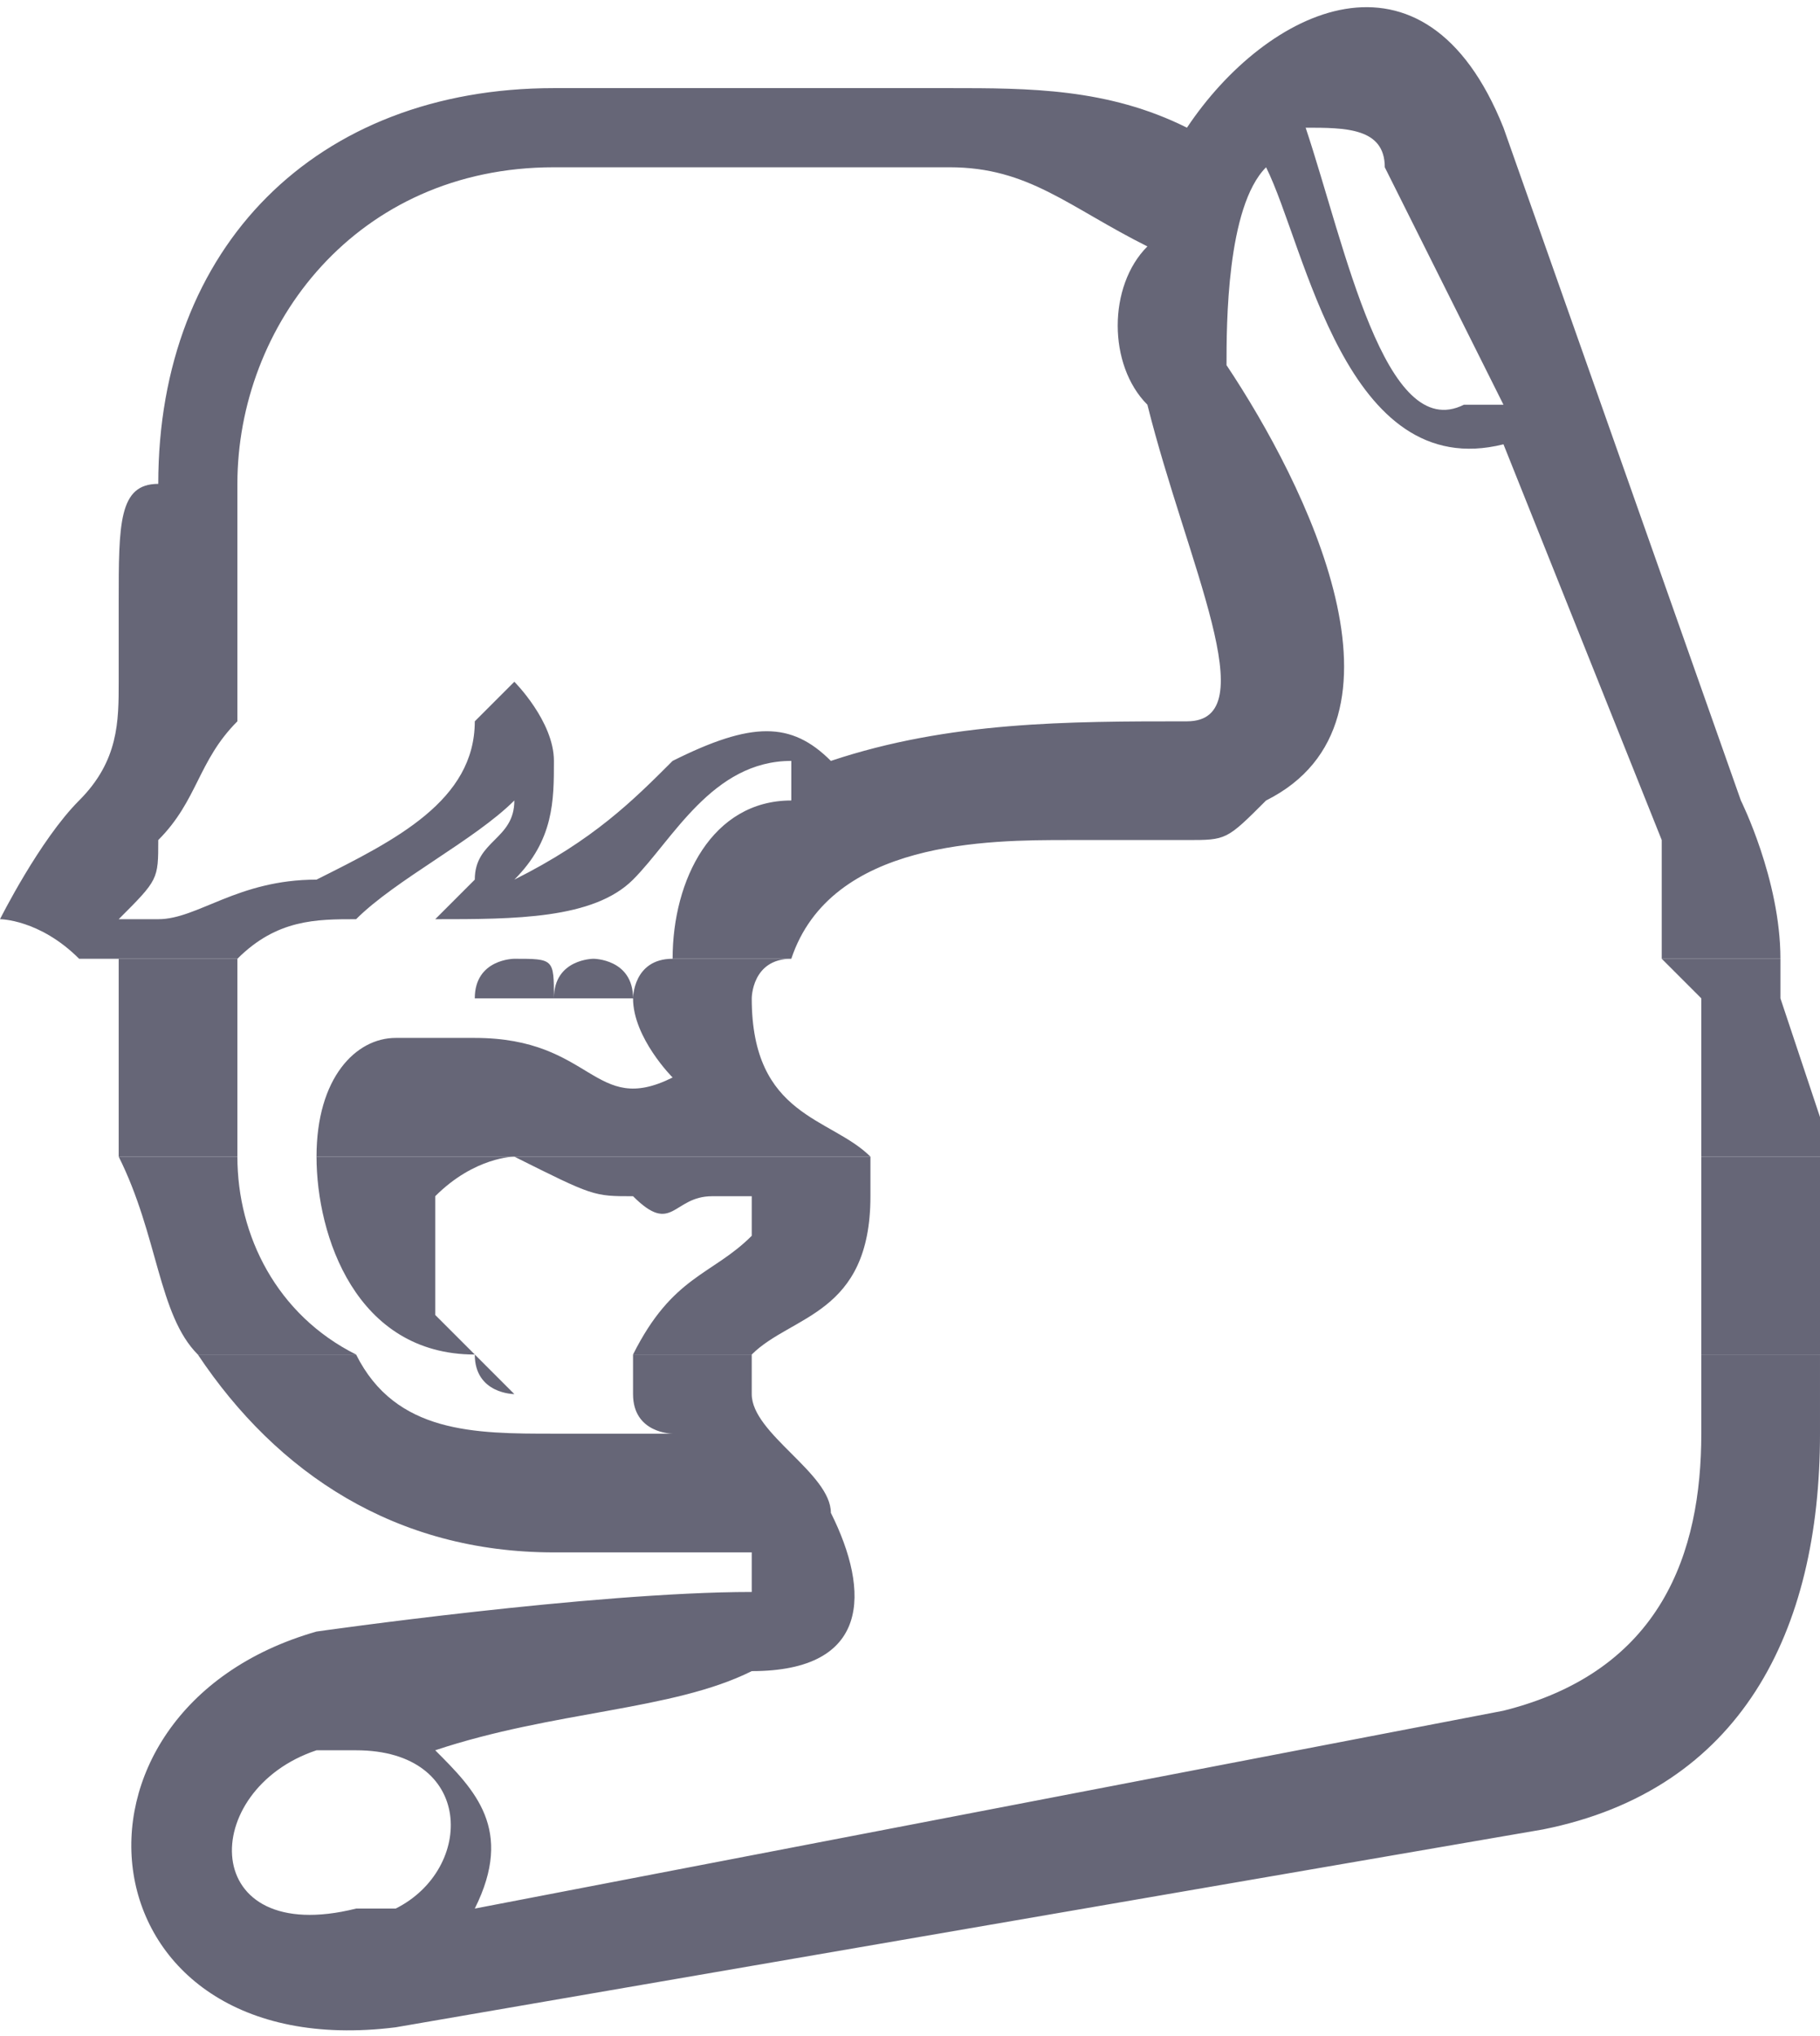 <?xml version="1.0" encoding="UTF-8"?>
<!DOCTYPE svg PUBLIC "-//W3C//DTD SVG 1.0//EN" "http://www.w3.org/TR/2001/REC-SVG-20010904/DTD/svg10.dtd">
<!-- Creator: CorelDRAW X6 -->
<svg xmlns="http://www.w3.org/2000/svg" xml:space="preserve" width="18.532mm" height="20.729mm" version="1.0" style="shape-rendering:geometricPrecision; text-rendering:geometricPrecision; image-rendering:optimizeQuality; fill-rule:evenodd; clip-rule:evenodd"
viewBox="0 0 46 51"
 xmlns:xlink="http://www.w3.org/1999/xlink">
 <defs>
  <style type="text/css">
   <![CDATA[
    .fil1 {fill:none;fill-rule:nonzero}
    .fil0 {fill:#666677}
   ]]>
  </style>
 </defs>
 <g id="Vrstva_x0020_1">
  <g id="_756305632">
   <path class="fil0" d="M9 34c1,2 3,2 5,2l3 0c0,0 -1,0 -1,-1 0,0 0,0 0,-1l3 0c0,1 0,1 0,1 0,1 2,2 2,3 1,2 1,4 -2,4 -2,1 -5,1 -8,2 1,1 2,2 1,4l26 -5c4,-1 5,-4 5,-7l0 -2 3 0 0 2c0,5 -2,9 -7,10l-29 5c-8,1 -9,-8 -2,-10 0,0 7,-1 11,-1 0,0 0,-1 0,-1 0,0 -1,0 -1,0l-4 0c-4,0 -7,-2 -9,-5l4 0zm3 0l0 0c1,1 1,1 1,1 0,0 -1,0 -1,-1l0 0zm-2 14l0 0c2,-1 2,-4 -1,-4l-1 0c-3,1 -3,5 1,4l1 0z"/>
   <path class="fil0" d="M6 29c0,2 1,4 3,5l-4 0c-1,-1 -1,-3 -2,-5l3 0zm16 0l0 0c0,0 0,1 0,1 0,3 -2,3 -3,4l-3 0c1,-2 2,-2 3,-3 0,0 0,-1 0,-1 0,0 -1,0 -1,0 -1,0 -1,1 -2,0 -1,0 -1,0 -3,-1 0,0 -1,0 -2,1 0,0 0,1 0,1 0,1 0,1 0,2 0,0 1,1 1,1 0,0 0,0 0,0l0 0c-3,0 -4,-3 -4,-5l14 0zm24 0l0 0 0 5 -3 0 0 -5 3 0z"/>
   <path class="fil0" d="M6 24l0 0 0 2 0 3c0,0 0,0 0,0l-3 0c0,0 0,0 0,0l0 -3 0 -2 0 0c0,0 0,0 0,0l3 0zm14 0l0 0c-1,0 -1,1 -1,1 0,3 2,3 3,4l-14 0c0,0 0,0 0,0 0,-2 1,-3 2,-3 1,0 1,0 2,0 3,0 3,2 5,1 0,0 -1,-1 -1,-2 0,0 0,-1 1,-1l3 0zm25 0l0 0c0,0 0,0 0,1 0,0 1,3 1,3l0 1 -3 0 0 -1c0,0 0,-3 0,-3 0,0 -1,-1 -1,-1l3 0zm-31 1l0 0c0,-1 1,-1 1,-1 0,0 1,0 1,1 0,0 -1,0 -1,0 0,0 -1,0 -1,0zm-2 0l0 0c0,-1 1,-1 1,-1 1,0 1,0 1,1 0,0 0,0 -1,0 0,0 -1,0 -1,0z"/>
   <path class="fil0" d="M3 24c0,0 0,0 0,0 0,0 -1,0 -1,0 -1,-1 -2,-1 -2,-1 0,0 1,-2 2,-3 1,-1 1,-2 1,-3 0,0 0,-2 0,-2 0,-2 0,-3 1,-3 0,-6 4,-10 10,-10l10 0c2,0 4,0 6,1 2,-3 6,-5 8,0l6 17c0,0 1,2 1,4l-3 0c0,-1 0,-3 0,-3l-4 -10c0,0 0,0 0,0 -4,1 -5,-5 -6,-7 -1,1 -1,4 -1,5 2,3 5,9 1,11 -1,1 -1,1 -2,1 0,0 -2,0 -3,0 -2,0 -6,0 -7,3l-3 0c0,-2 1,-4 3,-4 0,-1 0,-1 0,-1 -2,0 -3,2 -4,3 -1,1 -3,1 -5,1l1 -1c0,-1 1,-1 1,-2 -1,1 -3,2 -4,3 -1,0 -2,0 -3,1l0 0 -3 0zm18 -5l0 0c3,-1 6,-1 9,-1 2,0 0,-4 -1,-8 -1,-1 -1,-3 0,-4 -2,-1 -3,-2 -5,-2l-10 0c-5,0 -8,4 -8,8 0,0 0,1 0,3 0,0 0,3 0,3 -1,1 -1,2 -2,3 0,1 0,1 -1,2 0,0 1,0 1,0 1,0 2,-1 4,-1 2,-1 4,-2 4,-4l1 -1c0,0 1,1 1,2 0,1 0,2 -1,3 2,-1 3,-2 4,-3 2,-1 3,-1 4,0zm12 -16l0 0c0,0 0,0 0,0 1,3 2,8 4,7 0,0 0,0 1,0l-3 -6c0,-1 -1,-1 -2,-1z"/>
   <path class="fil1" d="M38 11c0,0 0,0 0,0 -4,1 -5,-5 -6,-7 -1,1 -1,4 -1,5 2,3 5,9 1,11 -1,1 -1,1 -2,1 0,0 -2,0 -3,0 -3,0 -8,0 -8,4 0,4 3,2 3,5 0,3 -3,3 -3,5 0,1 2,2 2,3 1,2 1,4 -2,4 -2,1 -5,1 -8,2 1,1 2,2 1,4"/>
   <path class="fil1" d="M12 48l26 -5"/>
   <path class="fil1" d="M38 43c4,-1 5,-4 5,-7"/>
   <path class="fil1" d="M43 36l0 -8"/>
   <path class="fil1" d="M43 28c0,0 0,-3 0,-3 0,0 -1,-4 -1,-4"/>
   <path class="fil1" d="M42 21l-4 -10"/>
   <path class="fil1" d="M14 25c0,-1 1,-1 1,-1 0,0 1,0 1,1 0,0 -1,0 -1,0 0,0 -1,0 -1,0"/>
   <path class="fil1" d="M12 25c0,-1 1,-1 1,-1 1,0 1,0 1,1 0,0 0,0 -1,0 0,0 -1,0 -1,0"/>
   <path class="fil1" d="M18 30c-1,0 -1,1 -2,0 -1,0 -1,0 -3,-1 0,0 -1,0 -2,1 0,0 0,1 0,1 0,1 0,1 0,2 0,0 1,1 1,1 1,1 1,1 1,1 -3,-1 -6,-3 -5,-6 0,-2 1,-3 2,-3 1,0 1,0 2,0 3,0 3,2 5,1 0,0 -1,-1 -1,-2 0,-3 2,-4 4,-5 0,-1 0,-1 0,-1 -2,0 -3,2 -4,3 -1,1 -3,1 -5,1"/>
   <path class="fil1" d="M11 23l1 -1"/>
   <path class="fil1" d="M12 22c0,-1 1,-1 1,-2 -1,1 -3,2 -4,3 -1,0 -2,0 -3,1"/>
   <path class="fil1" d="M6 24l0 0 0 2 0 3"/>
   <path class="fil1" d="M6 29c0,4 3,7 8,7"/>
   <path class="fil1" d="M14 36l3 0"/>
   <path class="fil1" d="M17 36c0,0 -1,0 -1,-1 0,-3 2,-3 3,-4 0,0 0,-1 0,-1 0,0 -1,0 -1,0"/>
   <path class="fil1" d="M21 19c3,-1 6,-1 9,-1 2,0 0,-4 -1,-8 -1,-1 -1,-3 0,-4 -2,-1 -3,-2 -5,-2"/>
   <path class="fil1" d="M24 4l-10 0"/>
   <path class="fil1" d="M14 4c-5,0 -8,4 -8,8 0,0 0,1 0,3 0,0 0,3 0,3 -1,1 -1,2 -2,3 0,1 0,1 -1,2 0,0 1,0 1,0 1,0 2,-1 4,-1 2,-1 4,-2 4,-4"/>
   <path class="fil1" d="M12 18l1 -1"/>
   <path class="fil1" d="M13 17c0,0 1,1 1,2 0,1 0,2 -1,3 2,-1 3,-2 4,-3 2,-1 3,-1 4,0"/>
   <path class="fil1" d="M19 39c0,0 -1,0 -1,0"/>
   <path class="fil1" d="M18 39l-4 0"/>
   <path class="fil1" d="M14 39c-6,0 -11,-5 -11,-10"/>
   <path class="fil1" d="M3 29l0 -3 0 -2 0 0"/>
   <path class="fil1" d="M3 24c0,0 0,0 0,0 0,0 -1,0 -1,0 -1,-1 -2,-1 -2,-1 0,0 1,-2 2,-3 1,-1 1,-2 1,-3 0,0 0,-2 0,-2 0,-2 0,-3 1,-3 0,-6 4,-10 10,-10"/>
   <path class="fil1" d="M14 2l10 0"/>
   <path class="fil1" d="M24 2c2,0 4,0 6,1 2,-3 6,-5 8,0"/>
   <path class="fil1" d="M38 3l6 17"/>
   <path class="fil1" d="M44 20c0,0 1,4 1,5 0,0 1,3 1,3"/>
   <path class="fil1" d="M46 28l0 8"/>
   <path class="fil1" d="M46 36c0,5 -2,9 -7,10"/>
   <path class="fil1" d="M39 46l-29 5"/>
   <path class="fil1" d="M10 51c-8,1 -9,-8 -2,-10 0,0 7,-1 11,-1 0,0 0,-1 0,-1"/>
   <path class="fil1" d="M10 48c2,-1 2,-4 -1,-4"/>
   <path class="fil1" d="M9 44l-1 0"/>
   <path class="fil1" d="M8 44c-3,1 -3,5 1,4"/>
   <path class="fil1" d="M9 48l1 0"/>
   <path class="fil1" d="M33 3c0,0 0,0 0,0 1,3 2,8 4,7 0,0 0,0 1,0"/>
   <path class="fil1" d="M38 10l-3 -6"/>
   <path class="fil1" d="M35 4c0,-1 -1,-1 -2,-1"/>
  </g>
 </g>
</svg>
